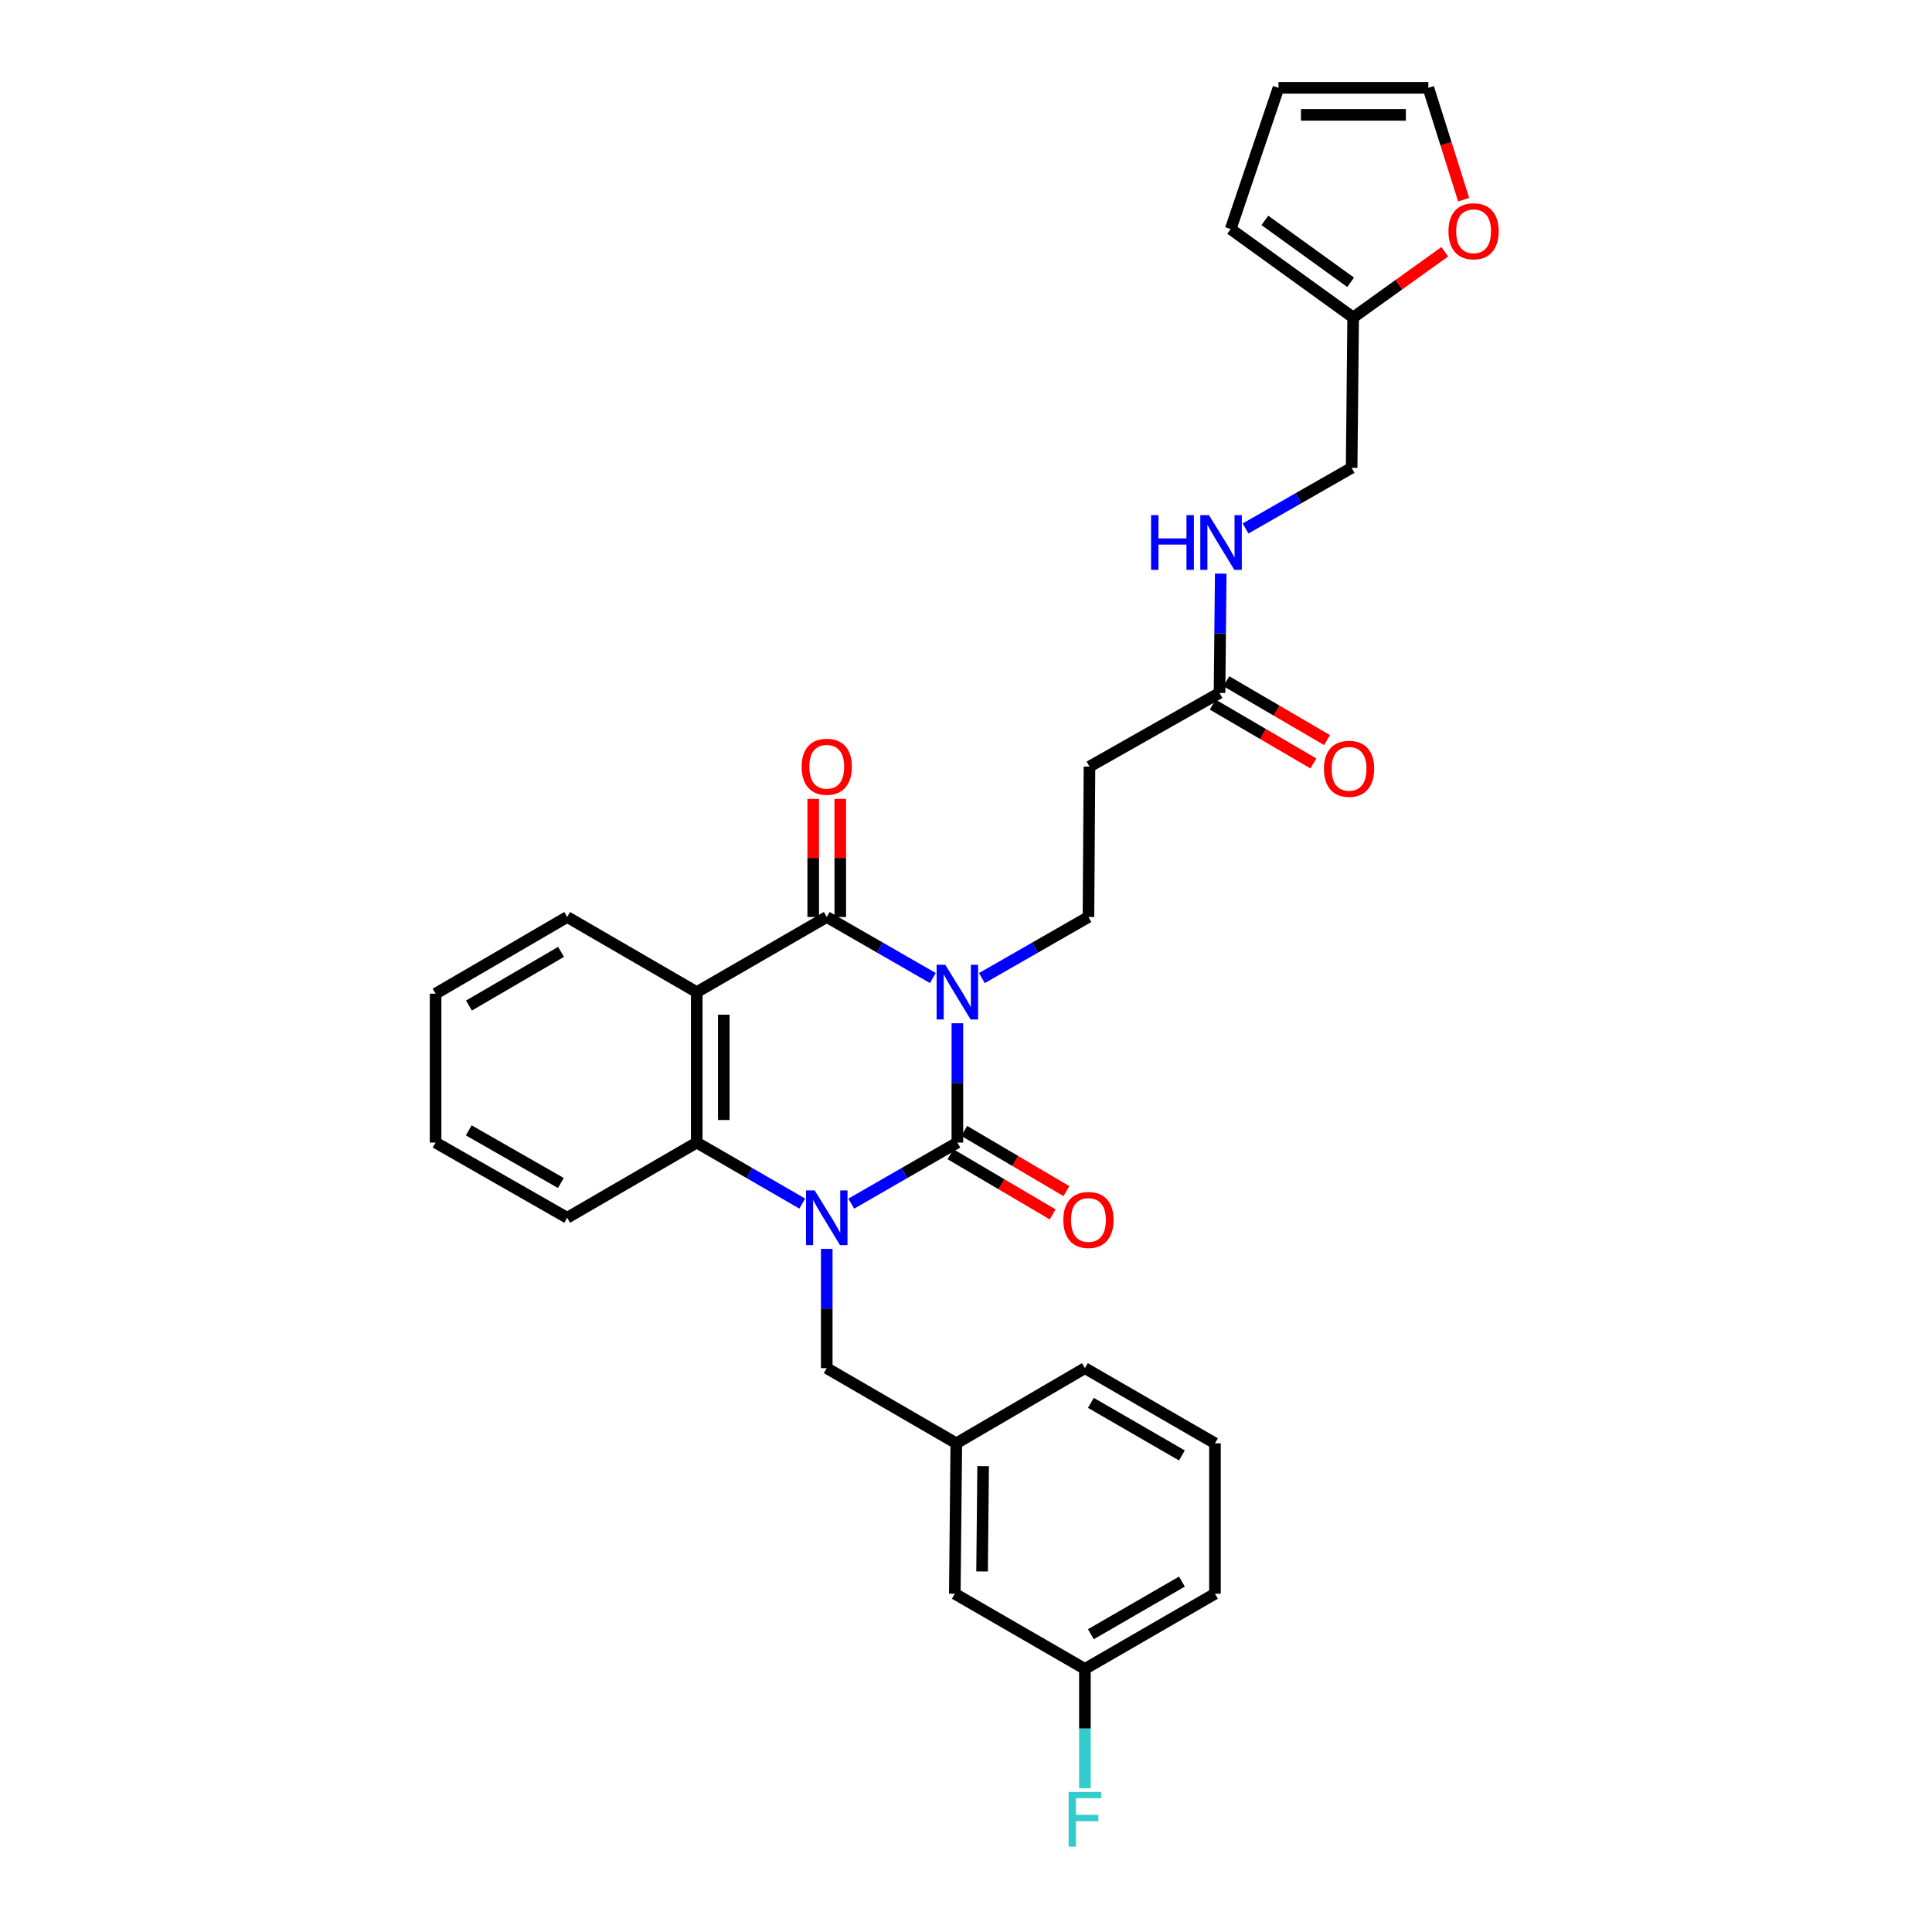 <?xml version='1.0' encoding='iso-8859-1'?>
<svg version='1.1' baseProfile='full'
              xmlns='http://www.w3.org/2000/svg'
                      xmlns:rdkit='http://www.rdkit.org/xml'
                      xmlns:xlink='http://www.w3.org/1999/xlink'
                  xml:space='preserve'
width='1000px' height='1000px' viewBox='0 0 1000 1000'>
<!-- END OF HEADER -->
<rect style='opacity:1.0;fill:#FFFFFF;stroke:none' width='1000' height='1000' x='0' y='0'> </rect>
<path class='bond-0' d='M 495.531,529.638 L 495.531,560.514' style='fill:none;fill-rule:evenodd;stroke:#0000FF;stroke-width:6px;stroke-linecap:butt;stroke-linejoin:miter;stroke-opacity:1' />
<path class='bond-0' d='M 495.531,560.514 L 495.531,591.39' style='fill:none;fill-rule:evenodd;stroke:#000000;stroke-width:6px;stroke-linecap:butt;stroke-linejoin:miter;stroke-opacity:1' />
<path class='bond-2' d='M 482.841,506.23 L 455.383,490.432' style='fill:none;fill-rule:evenodd;stroke:#0000FF;stroke-width:6px;stroke-linecap:butt;stroke-linejoin:miter;stroke-opacity:1' />
<path class='bond-2' d='M 455.383,490.432 L 427.924,474.633' style='fill:none;fill-rule:evenodd;stroke:#000000;stroke-width:6px;stroke-linecap:butt;stroke-linejoin:miter;stroke-opacity:1' />
<path class='bond-5' d='M 508.226,506.253 L 535.803,490.443' style='fill:none;fill-rule:evenodd;stroke:#0000FF;stroke-width:6px;stroke-linecap:butt;stroke-linejoin:miter;stroke-opacity:1' />
<path class='bond-5' d='M 535.803,490.443 L 563.379,474.633' style='fill:none;fill-rule:evenodd;stroke:#000000;stroke-width:6px;stroke-linecap:butt;stroke-linejoin:miter;stroke-opacity:1' />
<path class='bond-1' d='M 495.531,591.39 L 468.073,607.198' style='fill:none;fill-rule:evenodd;stroke:#000000;stroke-width:6px;stroke-linecap:butt;stroke-linejoin:miter;stroke-opacity:1' />
<path class='bond-1' d='M 468.073,607.198 L 440.614,623.005' style='fill:none;fill-rule:evenodd;stroke:#0000FF;stroke-width:6px;stroke-linecap:butt;stroke-linejoin:miter;stroke-opacity:1' />
<path class='bond-9' d='M 491.977,597.421 L 518.417,613' style='fill:none;fill-rule:evenodd;stroke:#000000;stroke-width:6px;stroke-linecap:butt;stroke-linejoin:miter;stroke-opacity:1' />
<path class='bond-9' d='M 518.417,613 L 544.857,628.58' style='fill:none;fill-rule:evenodd;stroke:#FF0000;stroke-width:6px;stroke-linecap:butt;stroke-linejoin:miter;stroke-opacity:1' />
<path class='bond-9' d='M 499.085,585.359 L 525.525,600.938' style='fill:none;fill-rule:evenodd;stroke:#000000;stroke-width:6px;stroke-linecap:butt;stroke-linejoin:miter;stroke-opacity:1' />
<path class='bond-9' d='M 525.525,600.938 L 551.964,616.518' style='fill:none;fill-rule:evenodd;stroke:#FF0000;stroke-width:6px;stroke-linecap:butt;stroke-linejoin:miter;stroke-opacity:1' />
<path class='bond-6' d='M 427.924,646.417 L 427.924,677.286' style='fill:none;fill-rule:evenodd;stroke:#0000FF;stroke-width:6px;stroke-linecap:butt;stroke-linejoin:miter;stroke-opacity:1' />
<path class='bond-6' d='M 427.924,677.286 L 427.924,708.154' style='fill:none;fill-rule:evenodd;stroke:#000000;stroke-width:6px;stroke-linecap:butt;stroke-linejoin:miter;stroke-opacity:1' />
<path class='bond-30' d='M 415.24,622.976 L 387.934,607.183' style='fill:none;fill-rule:evenodd;stroke:#0000FF;stroke-width:6px;stroke-linecap:butt;stroke-linejoin:miter;stroke-opacity:1' />
<path class='bond-30' d='M 387.934,607.183 L 360.628,591.39' style='fill:none;fill-rule:evenodd;stroke:#000000;stroke-width:6px;stroke-linecap:butt;stroke-linejoin:miter;stroke-opacity:1' />
<path class='bond-3' d='M 427.924,474.633 L 360.628,513.531' style='fill:none;fill-rule:evenodd;stroke:#000000;stroke-width:6px;stroke-linecap:butt;stroke-linejoin:miter;stroke-opacity:1' />
<path class='bond-10' d='M 434.924,474.633 L 434.924,444.065' style='fill:none;fill-rule:evenodd;stroke:#000000;stroke-width:6px;stroke-linecap:butt;stroke-linejoin:miter;stroke-opacity:1' />
<path class='bond-10' d='M 434.924,444.065 L 434.924,413.496' style='fill:none;fill-rule:evenodd;stroke:#FF0000;stroke-width:6px;stroke-linecap:butt;stroke-linejoin:miter;stroke-opacity:1' />
<path class='bond-10' d='M 420.924,474.633 L 420.924,444.065' style='fill:none;fill-rule:evenodd;stroke:#000000;stroke-width:6px;stroke-linecap:butt;stroke-linejoin:miter;stroke-opacity:1' />
<path class='bond-10' d='M 420.924,444.065 L 420.924,413.496' style='fill:none;fill-rule:evenodd;stroke:#FF0000;stroke-width:6px;stroke-linecap:butt;stroke-linejoin:miter;stroke-opacity:1' />
<path class='bond-4' d='M 360.628,513.531 L 360.628,591.39' style='fill:none;fill-rule:evenodd;stroke:#000000;stroke-width:6px;stroke-linecap:butt;stroke-linejoin:miter;stroke-opacity:1' />
<path class='bond-4' d='M 374.629,525.21 L 374.629,579.711' style='fill:none;fill-rule:evenodd;stroke:#000000;stroke-width:6px;stroke-linecap:butt;stroke-linejoin:miter;stroke-opacity:1' />
<path class='bond-20' d='M 360.628,513.531 L 293.566,474.633' style='fill:none;fill-rule:evenodd;stroke:#000000;stroke-width:6px;stroke-linecap:butt;stroke-linejoin:miter;stroke-opacity:1' />
<path class='bond-24' d='M 360.628,591.39 L 293.566,630.311' style='fill:none;fill-rule:evenodd;stroke:#000000;stroke-width:6px;stroke-linecap:butt;stroke-linejoin:miter;stroke-opacity:1' />
<path class='bond-7' d='M 563.379,474.633 L 563.916,396.79' style='fill:none;fill-rule:evenodd;stroke:#000000;stroke-width:6px;stroke-linecap:butt;stroke-linejoin:miter;stroke-opacity:1' />
<path class='bond-18' d='M 427.924,708.154 L 494.987,747.052' style='fill:none;fill-rule:evenodd;stroke:#000000;stroke-width:6px;stroke-linecap:butt;stroke-linejoin:miter;stroke-opacity:1' />
<path class='bond-8' d='M 563.916,396.79 L 631.227,358.654' style='fill:none;fill-rule:evenodd;stroke:#000000;stroke-width:6px;stroke-linecap:butt;stroke-linejoin:miter;stroke-opacity:1' />
<path class='bond-13' d='M 631.227,358.654 L 631.539,327.778' style='fill:none;fill-rule:evenodd;stroke:#000000;stroke-width:6px;stroke-linecap:butt;stroke-linejoin:miter;stroke-opacity:1' />
<path class='bond-13' d='M 631.539,327.778 L 631.85,296.902' style='fill:none;fill-rule:evenodd;stroke:#0000FF;stroke-width:6px;stroke-linecap:butt;stroke-linejoin:miter;stroke-opacity:1' />
<path class='bond-17' d='M 627.694,364.698 L 653.747,379.927' style='fill:none;fill-rule:evenodd;stroke:#000000;stroke-width:6px;stroke-linecap:butt;stroke-linejoin:miter;stroke-opacity:1' />
<path class='bond-17' d='M 653.747,379.927 L 679.8,395.157' style='fill:none;fill-rule:evenodd;stroke:#FF0000;stroke-width:6px;stroke-linecap:butt;stroke-linejoin:miter;stroke-opacity:1' />
<path class='bond-17' d='M 634.76,352.611 L 660.813,367.84' style='fill:none;fill-rule:evenodd;stroke:#000000;stroke-width:6px;stroke-linecap:butt;stroke-linejoin:miter;stroke-opacity:1' />
<path class='bond-17' d='M 660.813,367.84 L 686.866,383.07' style='fill:none;fill-rule:evenodd;stroke:#FF0000;stroke-width:6px;stroke-linecap:butt;stroke-linejoin:miter;stroke-opacity:1' />
<path class='bond-11' d='M 700.39,164.327 L 699.604,242.146' style='fill:none;fill-rule:evenodd;stroke:#000000;stroke-width:6px;stroke-linecap:butt;stroke-linejoin:miter;stroke-opacity:1' />
<path class='bond-12' d='M 700.39,164.327 L 724.098,147.322' style='fill:none;fill-rule:evenodd;stroke:#000000;stroke-width:6px;stroke-linecap:butt;stroke-linejoin:miter;stroke-opacity:1' />
<path class='bond-12' d='M 724.098,147.322 L 747.806,130.318' style='fill:none;fill-rule:evenodd;stroke:#FF0000;stroke-width:6px;stroke-linecap:butt;stroke-linejoin:miter;stroke-opacity:1' />
<path class='bond-14' d='M 700.39,164.327 L 636.999,118.568' style='fill:none;fill-rule:evenodd;stroke:#000000;stroke-width:6px;stroke-linecap:butt;stroke-linejoin:miter;stroke-opacity:1' />
<path class='bond-14' d='M 699.076,146.111 L 654.702,114.08' style='fill:none;fill-rule:evenodd;stroke:#000000;stroke-width:6px;stroke-linecap:butt;stroke-linejoin:miter;stroke-opacity:1' />
<path class='bond-15' d='M 757.587,103.354 L 748.445,74.404' style='fill:none;fill-rule:evenodd;stroke:#FF0000;stroke-width:6px;stroke-linecap:butt;stroke-linejoin:miter;stroke-opacity:1' />
<path class='bond-15' d='M 748.445,74.404 L 739.304,45.455' style='fill:none;fill-rule:evenodd;stroke:#000000;stroke-width:6px;stroke-linecap:butt;stroke-linejoin:miter;stroke-opacity:1' />
<path class='bond-19' d='M 644.699,273.541 L 672.152,257.844' style='fill:none;fill-rule:evenodd;stroke:#0000FF;stroke-width:6px;stroke-linecap:butt;stroke-linejoin:miter;stroke-opacity:1' />
<path class='bond-19' d='M 672.152,257.844 L 699.604,242.146' style='fill:none;fill-rule:evenodd;stroke:#000000;stroke-width:6px;stroke-linecap:butt;stroke-linejoin:miter;stroke-opacity:1' />
<path class='bond-16' d='M 636.999,118.568 L 661.741,45.455' style='fill:none;fill-rule:evenodd;stroke:#000000;stroke-width:6px;stroke-linecap:butt;stroke-linejoin:miter;stroke-opacity:1' />
<path class='bond-33' d='M 739.304,45.455 L 661.741,45.455' style='fill:none;fill-rule:evenodd;stroke:#000000;stroke-width:6px;stroke-linecap:butt;stroke-linejoin:miter;stroke-opacity:1' />
<path class='bond-33' d='M 727.669,59.455 L 673.375,59.455' style='fill:none;fill-rule:evenodd;stroke:#000000;stroke-width:6px;stroke-linecap:butt;stroke-linejoin:miter;stroke-opacity:1' />
<path class='bond-21' d='M 494.987,747.052 L 494.201,824.911' style='fill:none;fill-rule:evenodd;stroke:#000000;stroke-width:6px;stroke-linecap:butt;stroke-linejoin:miter;stroke-opacity:1' />
<path class='bond-21' d='M 508.869,758.872 L 508.319,813.373' style='fill:none;fill-rule:evenodd;stroke:#000000;stroke-width:6px;stroke-linecap:butt;stroke-linejoin:miter;stroke-opacity:1' />
<path class='bond-26' d='M 494.987,747.052 L 561.544,708.154' style='fill:none;fill-rule:evenodd;stroke:#000000;stroke-width:6px;stroke-linecap:butt;stroke-linejoin:miter;stroke-opacity:1' />
<path class='bond-28' d='M 293.566,474.633 L 225.461,514.332' style='fill:none;fill-rule:evenodd;stroke:#000000;stroke-width:6px;stroke-linecap:butt;stroke-linejoin:miter;stroke-opacity:1' />
<path class='bond-28' d='M 290.401,492.684 L 242.727,520.473' style='fill:none;fill-rule:evenodd;stroke:#000000;stroke-width:6px;stroke-linecap:butt;stroke-linejoin:miter;stroke-opacity:1' />
<path class='bond-22' d='M 494.201,824.911 L 561.544,863.832' style='fill:none;fill-rule:evenodd;stroke:#000000;stroke-width:6px;stroke-linecap:butt;stroke-linejoin:miter;stroke-opacity:1' />
<path class='bond-23' d='M 561.544,863.832 L 561.544,894.701' style='fill:none;fill-rule:evenodd;stroke:#000000;stroke-width:6px;stroke-linecap:butt;stroke-linejoin:miter;stroke-opacity:1' />
<path class='bond-23' d='M 561.544,894.701 L 561.544,925.569' style='fill:none;fill-rule:evenodd;stroke:#33CCCC;stroke-width:6px;stroke-linecap:butt;stroke-linejoin:miter;stroke-opacity:1' />
<path class='bond-32' d='M 561.544,863.832 L 628.863,824.911' style='fill:none;fill-rule:evenodd;stroke:#000000;stroke-width:6px;stroke-linecap:butt;stroke-linejoin:miter;stroke-opacity:1' />
<path class='bond-32' d='M 564.634,845.874 L 611.757,818.629' style='fill:none;fill-rule:evenodd;stroke:#000000;stroke-width:6px;stroke-linecap:butt;stroke-linejoin:miter;stroke-opacity:1' />
<path class='bond-31' d='M 293.566,630.311 L 225.461,591.39' style='fill:none;fill-rule:evenodd;stroke:#000000;stroke-width:6px;stroke-linecap:butt;stroke-linejoin:miter;stroke-opacity:1' />
<path class='bond-31' d='M 290.297,612.317 L 242.623,585.072' style='fill:none;fill-rule:evenodd;stroke:#000000;stroke-width:6px;stroke-linecap:butt;stroke-linejoin:miter;stroke-opacity:1' />
<path class='bond-25' d='M 628.863,747.052 L 561.544,708.154' style='fill:none;fill-rule:evenodd;stroke:#000000;stroke-width:6px;stroke-linecap:butt;stroke-linejoin:miter;stroke-opacity:1' />
<path class='bond-25' d='M 611.76,753.34 L 564.637,726.111' style='fill:none;fill-rule:evenodd;stroke:#000000;stroke-width:6px;stroke-linecap:butt;stroke-linejoin:miter;stroke-opacity:1' />
<path class='bond-27' d='M 628.863,747.052 L 628.863,824.911' style='fill:none;fill-rule:evenodd;stroke:#000000;stroke-width:6px;stroke-linecap:butt;stroke-linejoin:miter;stroke-opacity:1' />
<path class='bond-29' d='M 225.461,514.332 L 225.461,591.39' style='fill:none;fill-rule:evenodd;stroke:#000000;stroke-width:6px;stroke-linecap:butt;stroke-linejoin:miter;stroke-opacity:1' />
<path  class='atom-0' d='M 489.271 499.371
L 498.551 514.371
Q 499.471 515.851, 500.951 518.531
Q 502.431 521.211, 502.511 521.371
L 502.511 499.371
L 506.271 499.371
L 506.271 527.691
L 502.391 527.691
L 492.431 511.291
Q 491.271 509.371, 490.031 507.171
Q 488.831 504.971, 488.471 504.291
L 488.471 527.691
L 484.791 527.691
L 484.791 499.371
L 489.271 499.371
' fill='#0000FF'/>
<path  class='atom-2' d='M 421.664 616.151
L 430.944 631.151
Q 431.864 632.631, 433.344 635.311
Q 434.824 637.991, 434.904 638.151
L 434.904 616.151
L 438.664 616.151
L 438.664 644.471
L 434.784 644.471
L 424.824 628.071
Q 423.664 626.151, 422.424 623.951
Q 421.224 621.751, 420.864 621.071
L 420.864 644.471
L 417.184 644.471
L 417.184 616.151
L 421.664 616.151
' fill='#0000FF'/>
<path  class='atom-10' d='M 550.379 631.449
Q 550.379 624.649, 553.739 620.849
Q 557.099 617.049, 563.379 617.049
Q 569.659 617.049, 573.019 620.849
Q 576.379 624.649, 576.379 631.449
Q 576.379 638.329, 572.979 642.249
Q 569.579 646.129, 563.379 646.129
Q 557.139 646.129, 553.739 642.249
Q 550.379 638.369, 550.379 631.449
M 563.379 642.929
Q 567.699 642.929, 570.019 640.049
Q 572.379 637.129, 572.379 631.449
Q 572.379 625.889, 570.019 623.089
Q 567.699 620.249, 563.379 620.249
Q 559.059 620.249, 556.699 623.049
Q 554.379 625.849, 554.379 631.449
Q 554.379 637.169, 556.699 640.049
Q 559.059 642.929, 563.379 642.929
' fill='#FF0000'/>
<path  class='atom-11' d='M 414.924 396.87
Q 414.924 390.07, 418.284 386.27
Q 421.644 382.47, 427.924 382.47
Q 434.204 382.47, 437.564 386.27
Q 440.924 390.07, 440.924 396.87
Q 440.924 403.75, 437.524 407.67
Q 434.124 411.55, 427.924 411.55
Q 421.684 411.55, 418.284 407.67
Q 414.924 403.79, 414.924 396.87
M 427.924 408.35
Q 432.244 408.35, 434.564 405.47
Q 436.924 402.55, 436.924 396.87
Q 436.924 391.31, 434.564 388.51
Q 432.244 385.67, 427.924 385.67
Q 423.604 385.67, 421.244 388.47
Q 418.924 391.27, 418.924 396.87
Q 418.924 402.59, 421.244 405.47
Q 423.604 408.35, 427.924 408.35
' fill='#FF0000'/>
<path  class='atom-13' d='M 749.723 119.698
Q 749.723 112.898, 753.083 109.098
Q 756.443 105.298, 762.723 105.298
Q 769.003 105.298, 772.363 109.098
Q 775.723 112.898, 775.723 119.698
Q 775.723 126.578, 772.323 130.498
Q 768.923 134.378, 762.723 134.378
Q 756.483 134.378, 753.083 130.498
Q 749.723 126.618, 749.723 119.698
M 762.723 131.178
Q 767.043 131.178, 769.363 128.298
Q 771.723 125.378, 771.723 119.698
Q 771.723 114.138, 769.363 111.338
Q 767.043 108.498, 762.723 108.498
Q 758.403 108.498, 756.043 111.298
Q 753.723 114.098, 753.723 119.698
Q 753.723 125.418, 756.043 128.298
Q 758.403 131.178, 762.723 131.178
' fill='#FF0000'/>
<path  class='atom-14' d='M 595.793 266.636
L 599.633 266.636
L 599.633 278.676
L 614.113 278.676
L 614.113 266.636
L 617.953 266.636
L 617.953 294.956
L 614.113 294.956
L 614.113 281.876
L 599.633 281.876
L 599.633 294.956
L 595.793 294.956
L 595.793 266.636
' fill='#0000FF'/>
<path  class='atom-14' d='M 625.753 266.636
L 635.033 281.636
Q 635.953 283.116, 637.433 285.796
Q 638.913 288.476, 638.993 288.636
L 638.993 266.636
L 642.753 266.636
L 642.753 294.956
L 638.873 294.956
L 628.913 278.556
Q 627.753 276.636, 626.513 274.436
Q 625.313 272.236, 624.953 271.556
L 624.953 294.956
L 621.273 294.956
L 621.273 266.636
L 625.753 266.636
' fill='#0000FF'/>
<path  class='atom-18' d='M 685.274 397.928
Q 685.274 391.128, 688.634 387.328
Q 691.994 383.528, 698.274 383.528
Q 704.554 383.528, 707.914 387.328
Q 711.274 391.128, 711.274 397.928
Q 711.274 404.808, 707.874 408.728
Q 704.474 412.608, 698.274 412.608
Q 692.034 412.608, 688.634 408.728
Q 685.274 404.848, 685.274 397.928
M 698.274 409.408
Q 702.594 409.408, 704.914 406.528
Q 707.274 403.608, 707.274 397.928
Q 707.274 392.368, 704.914 389.568
Q 702.594 386.728, 698.274 386.728
Q 693.954 386.728, 691.594 389.528
Q 689.274 392.328, 689.274 397.928
Q 689.274 403.648, 691.594 406.528
Q 693.954 409.408, 698.274 409.408
' fill='#FF0000'/>
<path  class='atom-24' d='M 553.124 927.515
L 569.964 927.515
L 569.964 930.755
L 556.924 930.755
L 556.924 939.355
L 568.524 939.355
L 568.524 942.635
L 556.924 942.635
L 556.924 955.835
L 553.124 955.835
L 553.124 927.515
' fill='#33CCCC'/>
</svg>

